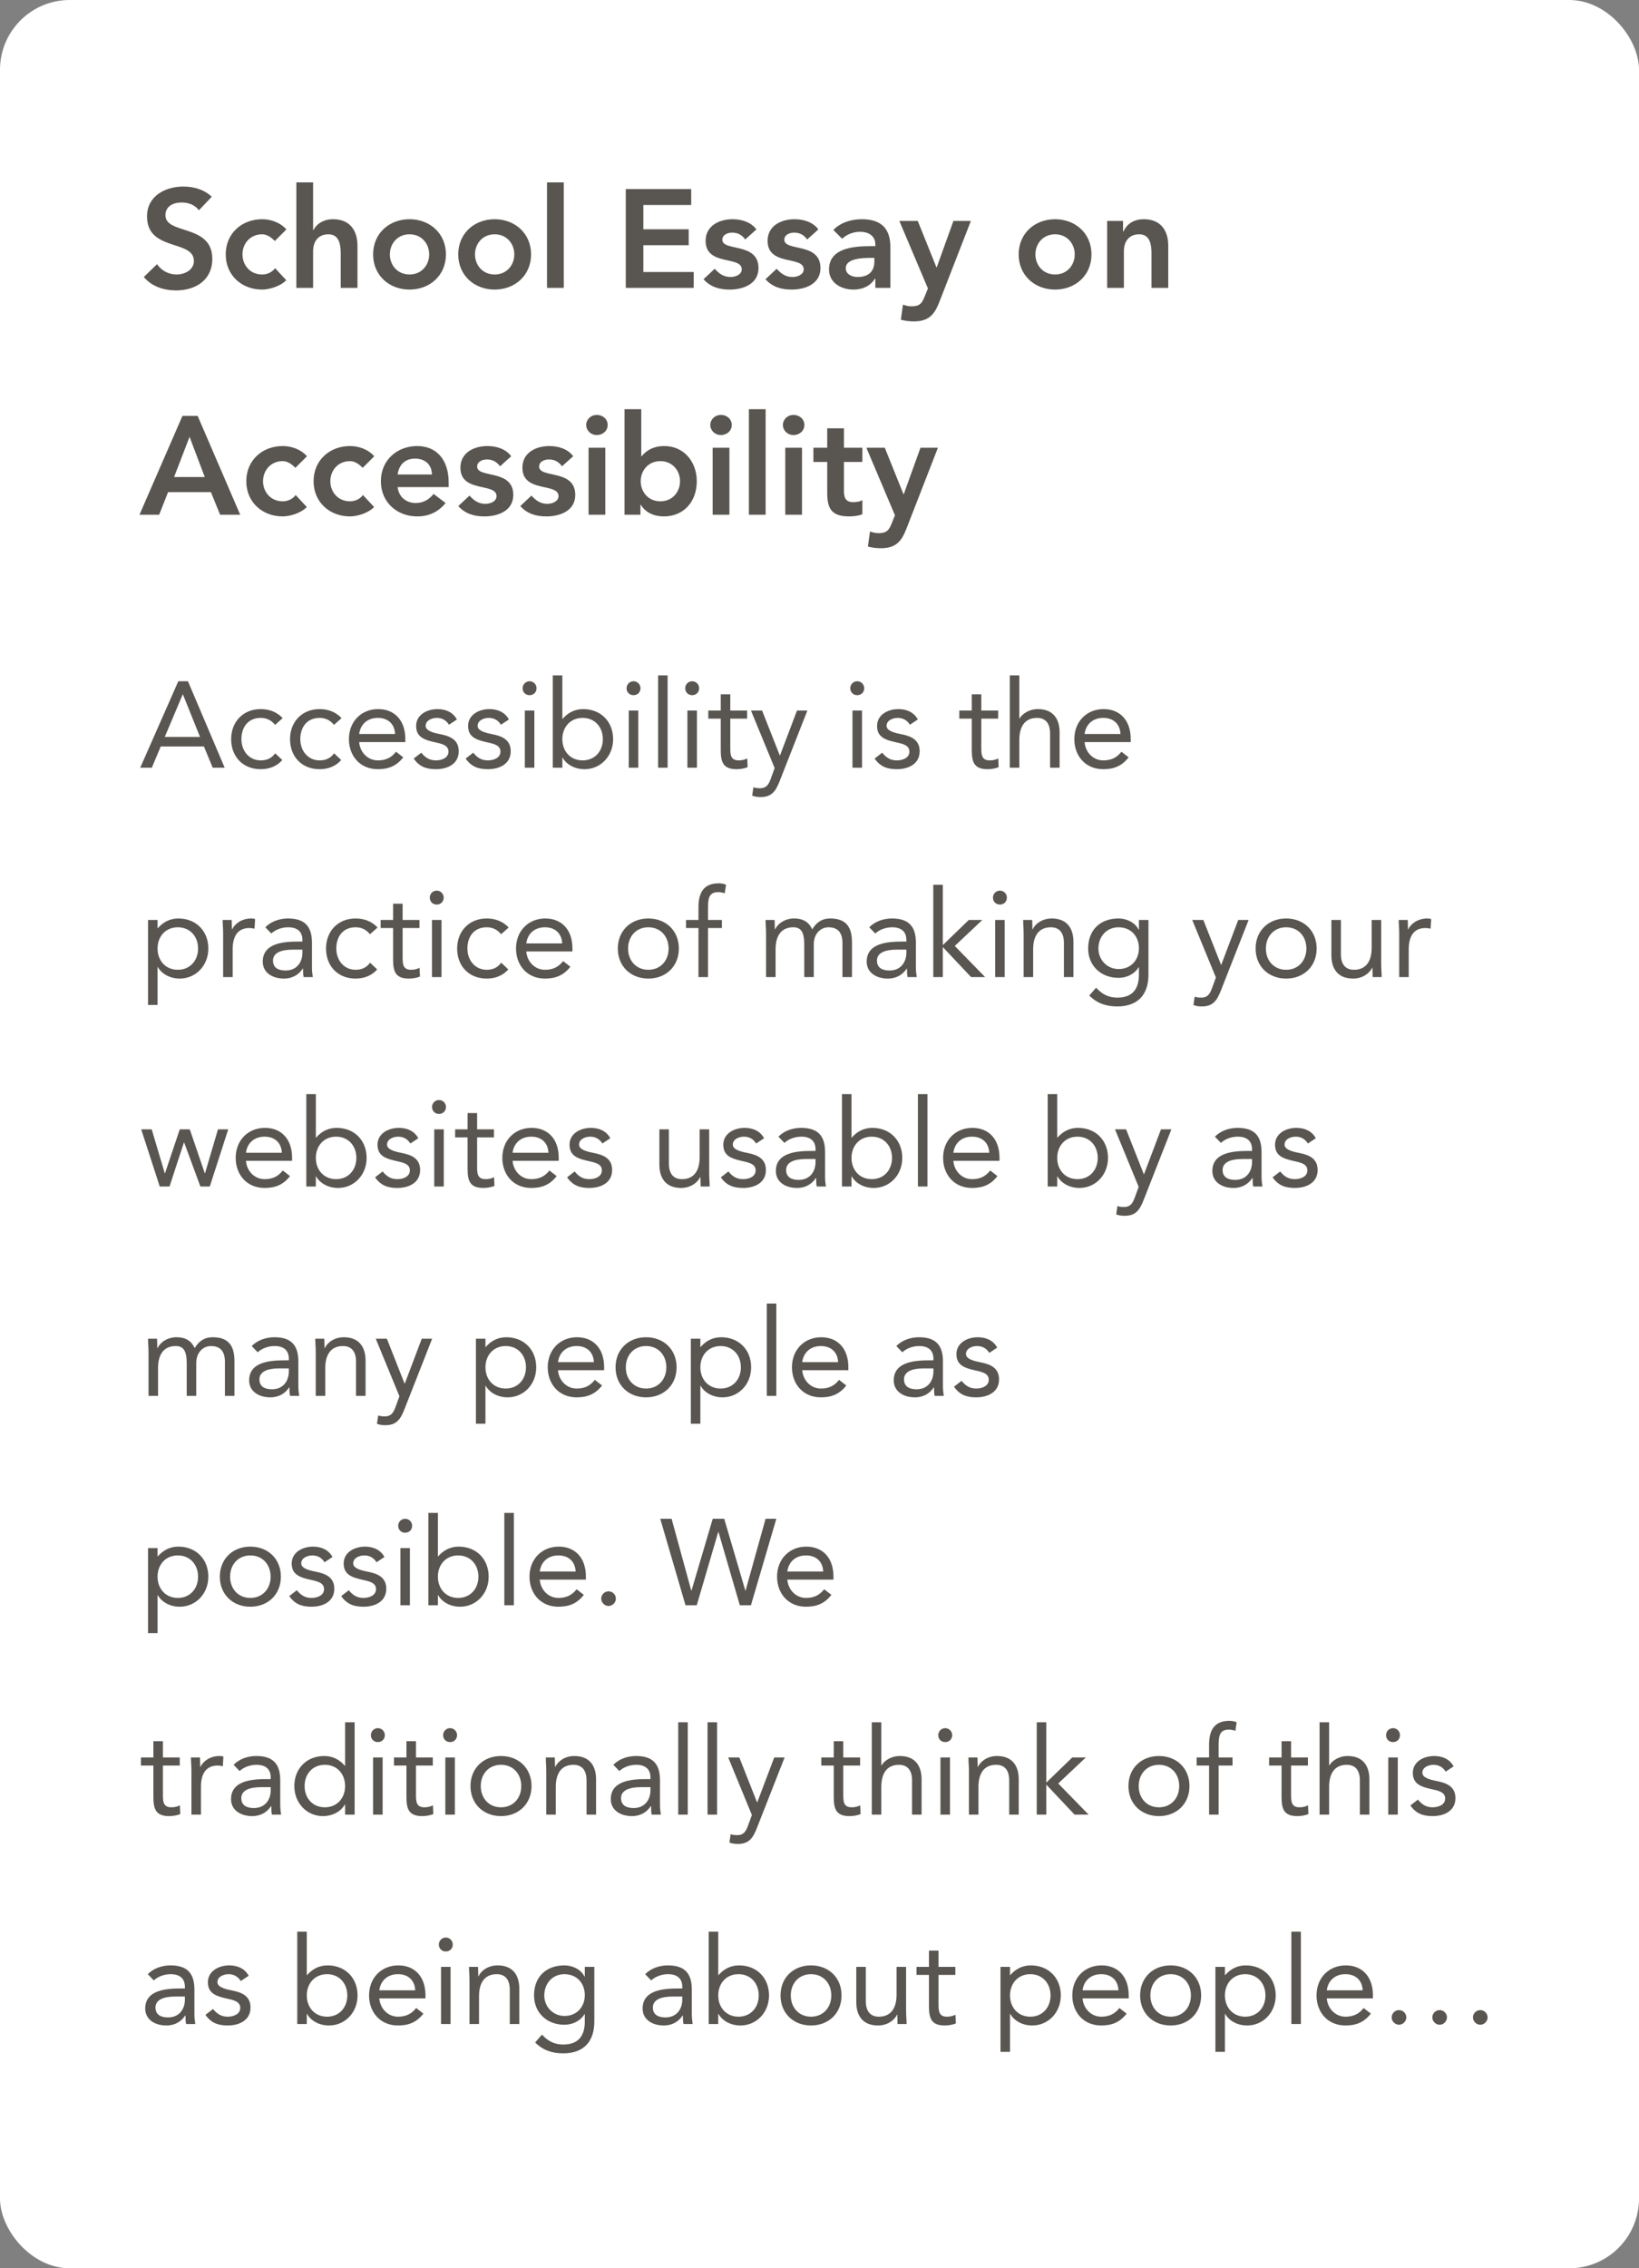 <?xml version="1.0" encoding="UTF-8"?>
<svg xmlns="http://www.w3.org/2000/svg" width="188" height="260" viewBox="0 0 188 260" fill="none">
  <rect x="0" y="0" width="188" height="260" fill="#808080" stroke="none"/>
  <g clip-path="url(#clip0_3516_4734)">
    <rect width="188" height="260" rx="8" fill="white"></rect>
    <path d="M24.288 22.552L22.816 24.104C22.384 23.496 21.616 23.208 20.832 23.208C19.904 23.208 18.976 23.624 18.976 24.664C18.976 26.936 24.352 25.64 24.352 29.672C24.352 32.104 22.432 33.288 20.208 33.288C18.8 33.288 17.424 32.856 16.496 31.752L18.016 30.28C18.512 31.032 19.36 31.464 20.256 31.464C21.184 31.464 22.24 30.952 22.24 29.912C22.24 27.432 16.864 28.856 16.864 24.808C16.864 22.472 18.944 21.384 21.04 21.384C22.224 21.384 23.408 21.72 24.288 22.552ZM32.852 26.296L31.523 27.624C31.076 27.16 30.579 26.856 30.067 26.856C28.66 26.856 27.811 27.96 27.811 29.16C27.811 30.36 28.66 31.464 30.067 31.464C30.66 31.464 31.203 31.208 31.555 30.744L32.836 32.12C32.051 32.904 30.739 33.192 30.067 33.192C27.747 33.192 25.892 31.576 25.892 29.16C25.892 26.744 27.747 25.128 30.067 25.128C31.044 25.128 32.115 25.48 32.852 26.296ZM35.914 20.904V26.392H35.946C36.25 25.752 37.018 25.128 38.202 25.128C40.266 25.128 41.002 26.584 41.002 28.152V33H39.082V29.112C39.082 28.264 39.018 26.856 37.674 26.856C36.41 26.856 35.914 27.784 35.914 28.808V33H33.994V20.904H35.914ZM42.798 29.16C42.798 26.744 44.654 25.128 46.974 25.128C49.294 25.128 51.15 26.744 51.15 29.16C51.15 31.576 49.294 33.192 46.974 33.192C44.654 33.192 42.798 31.576 42.798 29.16ZM44.718 29.16C44.718 30.36 45.566 31.464 46.974 31.464C48.382 31.464 49.23 30.36 49.23 29.16C49.23 27.96 48.382 26.856 46.974 26.856C45.566 26.856 44.718 27.96 44.718 29.16ZM52.563 29.16C52.563 26.744 54.419 25.128 56.739 25.128C59.059 25.128 60.915 26.744 60.915 29.16C60.915 31.576 59.059 33.192 56.739 33.192C54.419 33.192 52.563 31.576 52.563 29.16ZM54.483 29.16C54.483 30.36 55.331 31.464 56.739 31.464C58.147 31.464 58.995 30.36 58.995 29.16C58.995 27.96 58.147 26.856 56.739 26.856C55.331 26.856 54.483 27.96 54.483 29.16ZM62.745 33V20.904H64.665V33H62.745ZM71.78 33V21.672H79.284V23.496H73.796V26.28H78.996V28.104H73.796V31.176H79.572V33H71.78ZM86.761 26.296L85.481 27.448C85.113 26.936 84.633 26.664 83.977 26.664C83.465 26.664 82.857 26.904 82.857 27.48C82.857 28.856 87.001 27.736 87.001 30.728C87.001 32.552 85.257 33.192 83.689 33.192C82.505 33.192 81.481 32.888 80.697 32.008L81.977 30.808C82.473 31.352 82.985 31.752 83.801 31.752C84.361 31.752 85.081 31.48 85.081 30.872C85.081 29.288 80.937 30.536 80.937 27.608C80.937 25.896 82.473 25.128 84.025 25.128C85.049 25.128 86.137 25.448 86.761 26.296ZM93.87 26.296L92.59 27.448C92.222 26.936 91.742 26.664 91.086 26.664C90.574 26.664 89.966 26.904 89.966 27.48C89.966 28.856 94.11 27.736 94.11 30.728C94.11 32.552 92.366 33.192 90.798 33.192C89.614 33.192 88.59 32.888 87.806 32.008L89.086 30.808C89.582 31.352 90.094 31.752 90.91 31.752C91.47 31.752 92.19 31.48 92.19 30.872C92.19 29.288 88.046 30.536 88.046 27.608C88.046 25.896 89.582 25.128 91.134 25.128C92.158 25.128 93.246 25.448 93.87 26.296ZM100.404 33V31.944H100.356C99.812 32.808 98.916 33.192 97.892 33.192C96.468 33.192 95.092 32.408 95.092 30.888C95.092 28.392 98.004 28.216 99.924 28.216H100.404V28.008C100.404 27.064 99.668 26.568 98.644 26.568C97.844 26.568 97.108 26.888 96.596 27.368L95.588 26.36C96.436 25.496 97.636 25.128 98.852 25.128C102.132 25.128 102.132 27.496 102.132 28.584V33H100.404ZM100.292 29.992V29.56H99.892C98.836 29.56 97.012 29.64 97.012 30.744C97.012 31.448 97.732 31.752 98.356 31.752C99.668 31.752 100.292 31.064 100.292 29.992ZM106.437 33.064L103.157 25.32H105.269L107.413 30.648H107.445L109.365 25.32H111.365L107.733 34.648C107.173 36.088 106.501 36.84 104.805 36.84C104.309 36.84 103.813 36.776 103.333 36.648L103.573 34.92C103.877 35.032 104.213 35.112 104.549 35.112C105.493 35.112 105.749 34.776 106.069 33.976L106.437 33.064ZM116.845 29.16C116.845 26.744 118.701 25.128 121.021 25.128C123.341 25.128 125.197 26.744 125.197 29.16C125.197 31.576 123.341 33.192 121.021 33.192C118.701 33.192 116.845 31.576 116.845 29.16ZM118.765 29.16C118.765 30.36 119.613 31.464 121.021 31.464C122.429 31.464 123.277 30.36 123.277 29.16C123.277 27.96 122.429 26.856 121.021 26.856C119.613 26.856 118.765 27.96 118.765 29.16ZM126.994 33V25.32H128.818V26.552H128.85C129.202 25.784 129.922 25.128 131.202 25.128C133.266 25.128 134.002 26.584 134.002 28.152V33H132.082V29.112C132.082 28.264 132.018 26.856 130.674 26.856C129.41 26.856 128.914 27.784 128.914 28.808V33H126.994ZM16 59L20.928 47.672H22.672L27.552 59H25.248L24.192 56.408H19.28L18.256 59H16ZM19.968 54.68H23.488L21.744 50.072L19.968 54.68ZM35.211 52.296L33.883 53.624C33.435 53.16 32.939 52.856 32.427 52.856C31.019 52.856 30.171 53.96 30.171 55.16C30.171 56.36 31.019 57.464 32.427 57.464C33.019 57.464 33.563 57.208 33.915 56.744L35.195 58.12C34.411 58.904 33.099 59.192 32.427 59.192C30.107 59.192 28.251 57.576 28.251 55.16C28.251 52.744 30.107 51.128 32.427 51.128C33.403 51.128 34.475 51.48 35.211 52.296ZM42.93 52.296L41.602 53.624C41.154 53.16 40.658 52.856 40.146 52.856C38.738 52.856 37.89 53.96 37.89 55.16C37.89 56.36 38.738 57.464 40.146 57.464C40.738 57.464 41.282 57.208 41.634 56.744L42.914 58.12C42.13 58.904 40.818 59.192 40.146 59.192C37.826 59.192 35.97 57.576 35.97 55.16C35.97 52.744 37.826 51.128 40.146 51.128C41.122 51.128 42.194 51.48 42.93 52.296ZM51.464 55.832H45.608C45.736 56.968 46.6 57.656 47.672 57.656C48.632 57.656 49.256 57.208 49.736 56.616L51.112 57.656C50.216 58.76 49.08 59.192 47.864 59.192C45.544 59.192 43.688 57.576 43.688 55.16C43.688 52.744 45.544 51.128 47.864 51.128C50.008 51.128 51.464 52.632 51.464 55.304V55.832ZM45.608 54.392H49.544C49.528 53.272 48.792 52.568 47.592 52.568C46.456 52.568 45.752 53.288 45.608 54.392ZM58.636 52.296L57.356 53.448C56.988 52.936 56.508 52.664 55.852 52.664C55.34 52.664 54.732 52.904 54.732 53.48C54.732 54.856 58.876 53.736 58.876 56.728C58.876 58.552 57.132 59.192 55.564 59.192C54.38 59.192 53.356 58.888 52.572 58.008L53.852 56.808C54.348 57.352 54.86 57.752 55.676 57.752C56.236 57.752 56.956 57.48 56.956 56.872C56.956 55.288 52.812 56.536 52.812 53.608C52.812 51.896 54.348 51.128 55.9 51.128C56.924 51.128 58.012 51.448 58.636 52.296ZM65.745 52.296L64.465 53.448C64.097 52.936 63.617 52.664 62.961 52.664C62.449 52.664 61.841 52.904 61.841 53.48C61.841 54.856 65.985 53.736 65.985 56.728C65.985 58.552 64.241 59.192 62.673 59.192C61.489 59.192 60.465 58.888 59.681 58.008L60.961 56.808C61.457 57.352 61.969 57.752 62.785 57.752C63.345 57.752 64.065 57.48 64.065 56.872C64.065 55.288 59.921 56.536 59.921 53.608C59.921 51.896 61.457 51.128 63.009 51.128C64.033 51.128 65.121 51.448 65.745 52.296ZM67.511 59V51.32H69.431V59H67.511ZM67.239 48.712C67.239 48.104 67.751 47.56 68.455 47.56C69.159 47.56 69.703 48.056 69.703 48.712C69.703 49.368 69.159 49.864 68.455 49.864C67.751 49.864 67.239 49.32 67.239 48.712ZM71.635 59V46.904H73.555V52.296H73.603C74.003 51.8 74.771 51.128 76.211 51.128C78.403 51.128 79.923 52.888 79.923 55.16C79.923 57.432 78.499 59.192 76.131 59.192C75.059 59.192 74.051 58.776 73.491 57.848H73.459V59H71.635ZM78.003 55.16C78.003 53.96 77.155 52.856 75.747 52.856C74.339 52.856 73.491 53.96 73.491 55.16C73.491 56.36 74.339 57.464 75.747 57.464C77.155 57.464 78.003 56.36 78.003 55.16ZM81.745 59V51.32H83.665V59H81.745ZM81.473 48.712C81.473 48.104 81.985 47.56 82.689 47.56C83.393 47.56 83.937 48.056 83.937 48.712C83.937 49.368 83.393 49.864 82.689 49.864C81.985 49.864 81.473 49.32 81.473 48.712ZM85.901 59V46.904H87.821V59H85.901ZM90.073 59V51.32H91.993V59H90.073ZM89.801 48.712C89.801 48.104 90.313 47.56 91.017 47.56C91.721 47.56 92.265 48.056 92.265 48.712C92.265 49.368 91.721 49.864 91.017 49.864C90.313 49.864 89.801 49.32 89.801 48.712ZM94.885 52.952H93.301V51.32H94.885V49.096H96.805V51.32H98.917V52.952H96.805V56.312C96.805 57.08 97.029 57.56 97.877 57.56C98.213 57.56 98.677 57.496 98.917 57.32V58.936C98.517 59.128 97.845 59.192 97.397 59.192C95.365 59.192 94.885 58.28 94.885 56.472V52.952ZM102.656 59.064L99.376 51.32H101.488L103.632 56.648H103.664L105.584 51.32H107.584L103.952 60.648C103.392 62.088 102.72 62.84 101.024 62.84C100.528 62.84 100.032 62.776 99.552 62.648L99.792 60.92C100.096 61.032 100.432 61.112 100.768 61.112C101.712 61.112 101.968 60.776 102.288 59.976L102.656 59.064Z" fill="#595550"></path>
    <path d="M16.084 88L20.452 78.088H21.558L25.772 88H24.4L23.392 85.564H18.436L17.414 88H16.084ZM22.944 84.472L20.984 79.6H20.956L18.898 84.472H22.944ZM32.423 82.316L31.555 83.086C31.093 82.526 30.561 82.288 29.903 82.288C28.433 82.288 27.691 83.38 27.691 84.724C27.691 86.068 28.573 87.16 29.903 87.16C30.617 87.16 31.163 86.908 31.569 86.348L32.381 87.118C31.751 87.846 30.855 88.168 29.903 88.168C27.873 88.168 26.515 86.74 26.515 84.724C26.515 82.736 27.887 81.28 29.903 81.28C30.869 81.28 31.765 81.602 32.423 82.316ZM39.177 82.316L38.309 83.086C37.847 82.526 37.315 82.288 36.657 82.288C35.187 82.288 34.445 83.38 34.445 84.724C34.445 86.068 35.327 87.16 36.657 87.16C37.371 87.16 37.917 86.908 38.323 86.348L39.135 87.118C38.505 87.846 37.609 88.168 36.657 88.168C34.627 88.168 33.269 86.74 33.269 84.724C33.269 82.736 34.641 81.28 36.657 81.28C37.623 81.28 38.519 81.602 39.177 82.316ZM45.427 86.166L46.253 86.81C45.483 87.804 44.559 88.168 43.341 88.168C41.283 88.168 40.023 86.628 40.023 84.724C40.023 82.694 41.451 81.28 43.383 81.28C45.231 81.28 46.491 82.54 46.491 84.71V85.06H41.199C41.283 86.194 42.151 87.16 43.341 87.16C44.279 87.16 44.909 86.824 45.427 86.166ZM41.199 84.136H45.315C45.273 83.03 44.545 82.288 43.341 82.288C42.137 82.288 41.339 83.03 41.199 84.136ZM47.453 86.95L48.321 86.278C48.755 86.81 49.23 87.16 50.001 87.16C50.687 87.16 51.443 86.866 51.443 86.152C51.443 85.452 50.742 85.27 50.042 85.116C48.797 84.836 47.733 84.57 47.733 83.212C47.733 81.938 48.965 81.28 50.182 81.28C51.106 81.28 51.961 81.63 52.408 82.47L51.498 83.072C51.218 82.61 50.757 82.288 50.112 82.288C49.511 82.288 48.825 82.582 48.825 83.198C48.825 83.744 49.608 83.982 50.477 84.15C51.639 84.374 52.618 84.794 52.618 86.11C52.618 87.594 51.303 88.168 50.001 88.168C48.895 88.168 48.096 87.874 47.453 86.95ZM53.413 86.95L54.282 86.278C54.715 86.81 55.191 87.16 55.962 87.16C56.648 87.16 57.404 86.866 57.404 86.152C57.404 85.452 56.703 85.27 56.004 85.116C54.758 84.836 53.694 84.57 53.694 83.212C53.694 81.938 54.925 81.28 56.144 81.28C57.068 81.28 57.922 81.63 58.37 82.47L57.459 83.072C57.179 82.61 56.718 82.288 56.074 82.288C55.471 82.288 54.785 82.582 54.785 83.198C54.785 83.744 55.569 83.982 56.438 84.15C57.599 84.374 58.58 84.794 58.58 86.11C58.58 87.594 57.264 88.168 55.962 88.168C54.855 88.168 54.057 87.874 53.413 86.95ZM60.2 88V81.448H61.292V88H60.2ZM59.948 78.886C59.948 78.452 60.298 78.088 60.746 78.088C61.194 78.088 61.544 78.452 61.544 78.886C61.544 79.348 61.208 79.684 60.746 79.684C60.284 79.684 59.948 79.348 59.948 78.886ZM63.41 88V77.416H64.502V82.4H64.53C65.132 81.7 65.93 81.28 66.882 81.28C68.94 81.28 70.326 82.736 70.326 84.724C70.326 86.684 68.884 88.168 67.05 88.168C65.874 88.168 64.936 87.58 64.53 86.838H64.502V88H63.41ZM64.502 84.724C64.502 86.096 65.412 87.16 66.826 87.16C68.24 87.16 69.15 86.096 69.15 84.724C69.15 83.352 68.24 82.288 66.826 82.288C65.412 82.288 64.502 83.352 64.502 84.724ZM72.122 88V81.448H73.214V88H72.122ZM71.87 78.886C71.87 78.452 72.22 78.088 72.668 78.088C73.116 78.088 73.466 78.452 73.466 78.886C73.466 79.348 73.13 79.684 72.668 79.684C72.206 79.684 71.87 79.348 71.87 78.886ZM75.486 88V77.416H76.578V88H75.486ZM78.849 88V81.448H79.941V88H78.849ZM78.597 78.886C78.597 78.452 78.947 78.088 79.395 78.088C79.843 78.088 80.193 78.452 80.193 78.886C80.193 79.348 79.857 79.684 79.395 79.684C78.933 79.684 78.597 79.348 78.597 78.886ZM85.698 81.448V82.372H83.766V85.648C83.766 86.488 83.78 87.16 84.746 87.16C85.068 87.16 85.418 87.09 85.712 86.936L85.754 87.93C85.376 88.098 84.886 88.168 84.48 88.168C82.926 88.168 82.674 87.328 82.674 85.97V82.372H81.246V81.448H82.674V79.586H83.766V81.448H85.698ZM92.608 81.448L89.444 89.498C89.01 90.604 88.576 91.36 87.26 91.36C86.952 91.36 86.574 91.332 86.28 91.192L86.42 90.24C86.644 90.324 86.882 90.352 87.19 90.352C87.904 90.352 88.17 89.918 88.408 89.274L88.856 88.042L86.14 81.448H87.414L89.444 86.586H89.472L91.418 81.448H92.608ZM97.784 88V81.448H98.876V88H97.784ZM97.532 78.886C97.532 78.452 97.882 78.088 98.33 78.088C98.778 78.088 99.128 78.452 99.128 78.886C99.128 79.348 98.792 79.684 98.33 79.684C97.868 79.684 97.532 79.348 97.532 78.886ZM100.322 86.95L101.19 86.278C101.624 86.81 102.1 87.16 102.87 87.16C103.556 87.16 104.312 86.866 104.312 86.152C104.312 85.452 103.612 85.27 102.912 85.116C101.666 84.836 100.602 84.57 100.602 83.212C100.602 81.938 101.834 81.28 103.052 81.28C103.976 81.28 104.83 81.63 105.278 82.47L104.368 83.072C104.088 82.61 103.626 82.288 102.982 82.288C102.38 82.288 101.694 82.582 101.694 83.198C101.694 83.744 102.478 83.982 103.346 84.15C104.508 84.374 105.488 84.794 105.488 86.11C105.488 87.594 104.172 88.168 102.87 88.168C101.764 88.168 100.966 87.874 100.322 86.95ZM114.491 81.448V82.372H112.559V85.648C112.559 86.488 112.573 87.16 113.539 87.16C113.861 87.16 114.211 87.09 114.505 86.936L114.547 87.93C114.169 88.098 113.679 88.168 113.273 88.168C111.719 88.168 111.467 87.328 111.467 85.97V82.372H110.039V81.448H111.467V79.586H112.559V81.448H114.491ZM115.829 88V77.416H116.921V82.358H116.949C117.243 81.84 118.027 81.28 119.049 81.28C120.771 81.28 121.541 82.372 121.541 83.954V88H120.449V84.066C120.449 82.974 119.973 82.288 118.951 82.288C117.537 82.288 116.921 83.31 116.921 84.808V88H115.829ZM128.634 86.166L129.46 86.81C128.69 87.804 127.766 88.168 126.548 88.168C124.49 88.168 123.23 86.628 123.23 84.724C123.23 82.694 124.658 81.28 126.59 81.28C128.438 81.28 129.698 82.54 129.698 84.71V85.06H124.406C124.49 86.194 125.358 87.16 126.548 87.16C127.486 87.16 128.116 86.824 128.634 86.166ZM124.406 84.136H128.522C128.48 83.03 127.752 82.288 126.548 82.288C125.344 82.288 124.546 83.03 124.406 84.136ZM16.98 115.192V105.448H18.072V106.4H18.1C18.702 105.7 19.5 105.28 20.452 105.28C22.51 105.28 23.896 106.736 23.896 108.724C23.896 110.684 22.454 112.168 20.62 112.168C19.444 112.168 18.506 111.58 18.1 110.838H18.072V115.192H16.98ZM18.072 108.724C18.072 110.096 18.982 111.16 20.396 111.16C21.81 111.16 22.72 110.096 22.72 108.724C22.72 107.352 21.81 106.288 20.396 106.288C18.982 106.288 18.072 107.352 18.072 108.724ZM25.595 112V107.002C25.595 106.4 25.539 105.882 25.539 105.448H26.575C26.575 105.798 26.603 106.162 26.603 106.526H26.631C26.925 105.882 27.737 105.28 28.815 105.28C28.955 105.28 29.109 105.294 29.263 105.35L29.193 106.456C29.011 106.4 28.801 106.372 28.605 106.372C27.275 106.372 26.687 107.31 26.687 108.808V112H25.595ZM31.119 107.002L30.433 106.288C31.105 105.602 32.084 105.28 33.036 105.28C34.968 105.28 35.781 106.204 35.781 108.052V110.866C35.781 111.244 35.822 111.664 35.879 112H34.828C34.758 111.706 34.758 111.3 34.758 111.02H34.73C34.297 111.692 33.569 112.168 32.575 112.168C31.244 112.168 30.139 111.496 30.139 110.222C30.139 108.052 32.658 107.926 34.269 107.926H34.688V107.73C34.688 106.778 34.087 106.288 33.065 106.288C32.364 106.288 31.637 106.526 31.119 107.002ZM34.688 108.85H33.596C32.211 108.85 31.314 109.228 31.314 110.11C31.314 110.936 31.93 111.244 32.757 111.244C34.017 111.244 34.66 110.334 34.688 109.27V108.85ZM43.306 106.316L42.438 107.086C41.976 106.526 41.444 106.288 40.786 106.288C39.316 106.288 38.574 107.38 38.574 108.724C38.574 110.068 39.456 111.16 40.786 111.16C41.5 111.16 42.046 110.908 42.452 110.348L43.264 111.118C42.634 111.846 41.738 112.168 40.786 112.168C38.756 112.168 37.398 110.74 37.398 108.724C37.398 106.736 38.77 105.28 40.786 105.28C41.752 105.28 42.648 105.602 43.306 106.316ZM48.114 105.448V106.372H46.182V109.648C46.182 110.488 46.196 111.16 47.162 111.16C47.484 111.16 47.834 111.09 48.128 110.936L48.17 111.93C47.792 112.098 47.302 112.168 46.896 112.168C45.342 112.168 45.09 111.328 45.09 109.97V106.372H43.662V105.448H45.09V103.586H46.182V105.448H48.114ZM49.55 112V105.448H50.642V112H49.55ZM49.298 102.886C49.298 102.452 49.648 102.088 50.096 102.088C50.544 102.088 50.894 102.452 50.894 102.886C50.894 103.348 50.558 103.684 50.096 103.684C49.634 103.684 49.298 103.348 49.298 102.886ZM58.345 106.316L57.477 107.086C57.015 106.526 56.483 106.288 55.825 106.288C54.355 106.288 53.613 107.38 53.613 108.724C53.613 110.068 54.495 111.16 55.825 111.16C56.539 111.16 57.085 110.908 57.491 110.348L58.303 111.118C57.673 111.846 56.777 112.168 55.825 112.168C53.795 112.168 52.437 110.74 52.437 108.724C52.437 106.736 53.809 105.28 55.825 105.28C56.791 105.28 57.687 105.602 58.345 106.316ZM64.595 110.166L65.421 110.81C64.651 111.804 63.727 112.168 62.509 112.168C60.451 112.168 59.191 110.628 59.191 108.724C59.191 106.694 60.619 105.28 62.551 105.28C64.399 105.28 65.659 106.54 65.659 108.71V109.06H60.367C60.451 110.194 61.319 111.16 62.509 111.16C63.447 111.16 64.077 110.824 64.595 110.166ZM60.367 108.136H64.483C64.441 107.03 63.713 106.288 62.509 106.288C61.305 106.288 60.507 107.03 60.367 108.136ZM70.867 108.724C70.867 106.68 72.351 105.28 74.367 105.28C76.383 105.28 77.867 106.68 77.867 108.724C77.867 110.768 76.383 112.168 74.367 112.168C72.351 112.168 70.867 110.768 70.867 108.724ZM72.043 108.724C72.043 110.096 72.953 111.16 74.367 111.16C75.781 111.16 76.691 110.096 76.691 108.724C76.691 107.352 75.781 106.288 74.367 106.288C72.953 106.288 72.043 107.352 72.043 108.724ZM80.118 112V106.372H78.689V105.448H80.118V103.978C80.118 102.382 80.677 101.248 82.442 101.248C82.722 101.248 83.072 101.304 83.281 101.416L83.127 102.396C82.889 102.312 82.638 102.256 82.385 102.256C81.251 102.256 81.21 103.082 81.21 104.216V105.448H82.805V106.372H81.21V112H80.118ZM87.87 112V107.002C87.87 106.4 87.814 105.882 87.814 105.448H88.85C88.85 105.798 88.878 106.162 88.878 106.526H88.906C89.2 105.882 90.012 105.28 91.09 105.28C92.504 105.28 92.952 106.078 93.162 106.526C93.638 105.756 94.24 105.28 95.234 105.28C97.11 105.28 97.726 106.33 97.726 108.024V112H96.634V108.08C96.634 107.17 96.312 106.288 95.038 106.288C94.114 106.288 93.344 107.044 93.344 108.22V112H92.252V108.29C92.252 106.848 91.888 106.288 90.992 106.288C89.578 106.288 88.962 107.31 88.962 108.808V112H87.87ZM100.394 107.002L99.708 106.288C100.38 105.602 101.36 105.28 102.312 105.28C104.244 105.28 105.056 106.204 105.056 108.052V110.866C105.056 111.244 105.098 111.664 105.154 112H104.104C104.034 111.706 104.034 111.3 104.034 111.02H104.006C103.572 111.692 102.844 112.168 101.85 112.168C100.52 112.168 99.414 111.496 99.414 110.222C99.414 108.052 101.934 107.926 103.544 107.926H103.964V107.73C103.964 106.778 103.362 106.288 102.34 106.288C101.64 106.288 100.912 106.526 100.394 107.002ZM103.964 108.85H102.872C101.486 108.85 100.59 109.228 100.59 110.11C100.59 110.936 101.206 111.244 102.032 111.244C103.292 111.244 103.936 110.334 103.964 109.27V108.85ZM107.052 112V101.416H108.144V108.332L111.126 105.448H112.68L109.516 108.43L113.002 112H111.392L108.144 108.556V112H107.052ZM114.15 112V105.448H115.242V112H114.15ZM113.898 102.886C113.898 102.452 114.248 102.088 114.696 102.088C115.144 102.088 115.494 102.452 115.494 102.886C115.494 103.348 115.158 103.684 114.696 103.684C114.234 103.684 113.898 103.348 113.898 102.886ZM117.415 112V107.002C117.415 106.4 117.359 105.882 117.359 105.448H118.395C118.395 105.798 118.423 106.162 118.423 106.526H118.451C118.745 105.882 119.557 105.28 120.635 105.28C122.357 105.28 123.127 106.372 123.127 107.954V112H122.035V108.066C122.035 106.974 121.559 106.288 120.537 106.288C119.123 106.288 118.507 107.31 118.507 108.808V112H117.415ZM131.732 105.448V111.706C131.732 114.072 130.458 115.36 128.162 115.36C126.888 115.36 125.866 115.024 124.942 114.114L125.726 113.218C126.412 113.96 127.154 114.352 128.162 114.352C130.122 114.352 130.64 113.092 130.64 111.706V110.866H130.612C130.094 111.706 129.17 112.084 128.302 112.084C126.244 112.084 124.816 110.656 124.816 108.724C124.816 106.582 126.216 105.28 128.302 105.28C129.184 105.28 130.178 105.7 130.612 106.568H130.64V105.448H131.732ZM125.992 108.724C125.992 110.054 127.028 111.076 128.302 111.076C129.8 111.076 130.64 109.956 130.64 108.696C130.64 107.282 129.688 106.288 128.302 106.288C126.93 106.288 125.992 107.352 125.992 108.724ZM143.221 105.448L140.057 113.498C139.623 114.604 139.189 115.36 137.873 115.36C137.565 115.36 137.187 115.332 136.893 115.192L137.033 114.24C137.257 114.324 137.495 114.352 137.803 114.352C138.517 114.352 138.783 113.918 139.021 113.274L139.469 112.042L136.753 105.448H138.027L140.057 110.586H140.085L142.031 105.448H143.221ZM144.025 108.724C144.025 106.68 145.509 105.28 147.525 105.28C149.541 105.28 151.025 106.68 151.025 108.724C151.025 110.768 149.541 112.168 147.525 112.168C145.509 112.168 144.025 110.768 144.025 108.724ZM145.201 108.724C145.201 110.096 146.111 111.16 147.525 111.16C148.939 111.16 149.849 110.096 149.849 108.724C149.849 107.352 148.939 106.288 147.525 106.288C146.111 106.288 145.201 107.352 145.201 108.724ZM158.428 105.448V110.446C158.428 111.048 158.484 111.566 158.484 112H157.448C157.448 111.65 157.42 111.286 157.42 110.922H157.392C157.098 111.566 156.286 112.168 155.208 112.168C153.486 112.168 152.716 111.076 152.716 109.494V105.448H153.808V109.382C153.808 110.474 154.284 111.16 155.306 111.16C156.72 111.16 157.336 110.138 157.336 108.64V105.448H158.428ZM160.495 112V107.002C160.495 106.4 160.439 105.882 160.439 105.448H161.475C161.475 105.798 161.503 106.162 161.503 106.526H161.531C161.825 105.882 162.637 105.28 163.715 105.28C163.855 105.28 164.009 105.294 164.163 105.35L164.093 106.456C163.911 106.4 163.701 106.372 163.505 106.372C162.175 106.372 161.587 107.31 161.587 108.808V112H160.495ZM26.178 129.448L24.064 136H22.986L21.124 130.96H21.096L19.444 136H18.324L16.196 129.448H17.4L18.898 134.488H18.926L20.62 129.448H21.768L23.49 134.488H23.518L25.002 129.448H26.178ZM32.439 134.166L33.265 134.81C32.495 135.804 31.571 136.168 30.353 136.168C28.295 136.168 27.035 134.628 27.035 132.724C27.035 130.694 28.463 129.28 30.395 129.28C32.243 129.28 33.503 130.54 33.503 132.71V133.06H28.211C28.295 134.194 29.163 135.16 30.353 135.16C31.291 135.16 31.921 134.824 32.439 134.166ZM28.211 132.136H32.327C32.285 131.03 31.557 130.288 30.353 130.288C29.149 130.288 28.351 131.03 28.211 132.136ZM35.136 136V125.416H36.228V130.4H36.256C36.858 129.7 37.656 129.28 38.608 129.28C40.666 129.28 42.052 130.736 42.052 132.724C42.052 134.684 40.61 136.168 38.776 136.168C37.6 136.168 36.662 135.58 36.256 134.838H36.228V136H35.136ZM36.228 132.724C36.228 134.096 37.138 135.16 38.552 135.16C39.966 135.16 40.876 134.096 40.876 132.724C40.876 131.352 39.966 130.288 38.552 130.288C37.138 130.288 36.228 131.352 36.228 132.724ZM43.023 134.95L43.891 134.278C44.325 134.81 44.801 135.16 45.571 135.16C46.257 135.16 47.013 134.866 47.013 134.152C47.013 133.452 46.313 133.27 45.613 133.116C44.367 132.836 43.303 132.57 43.303 131.212C43.303 129.938 44.535 129.28 45.753 129.28C46.677 129.28 47.531 129.63 47.979 130.47L47.069 131.072C46.789 130.61 46.327 130.288 45.683 130.288C45.081 130.288 44.395 130.582 44.395 131.198C44.395 131.744 45.179 131.982 46.047 132.15C47.209 132.374 48.189 132.794 48.189 134.11C48.189 135.594 46.873 136.168 45.571 136.168C44.465 136.168 43.667 135.874 43.023 134.95ZM49.81 136V129.448H50.902V136H49.81ZM49.558 126.886C49.558 126.452 49.908 126.088 50.356 126.088C50.804 126.088 51.154 126.452 51.154 126.886C51.154 127.348 50.818 127.684 50.356 127.684C49.894 127.684 49.558 127.348 49.558 126.886ZM56.659 129.448V130.372H54.727V133.648C54.727 134.488 54.741 135.16 55.707 135.16C56.029 135.16 56.379 135.09 56.673 134.936L56.715 135.93C56.337 136.098 55.847 136.168 55.441 136.168C53.887 136.168 53.635 135.328 53.635 133.97V130.372H52.207V129.448H53.635V127.586H54.727V129.448H56.659ZM63.023 134.166L63.849 134.81C63.079 135.804 62.155 136.168 60.937 136.168C58.879 136.168 57.619 134.628 57.619 132.724C57.619 130.694 59.047 129.28 60.979 129.28C62.827 129.28 64.087 130.54 64.087 132.71V133.06H58.795C58.879 134.194 59.747 135.16 60.937 135.16C61.875 135.16 62.505 134.824 63.023 134.166ZM58.795 132.136H62.911C62.869 131.03 62.141 130.288 60.937 130.288C59.733 130.288 58.935 131.03 58.795 132.136ZM65.048 134.95L65.916 134.278C66.35 134.81 66.826 135.16 67.596 135.16C68.282 135.16 69.038 134.866 69.038 134.152C69.038 133.452 68.338 133.27 67.638 133.116C66.392 132.836 65.328 132.57 65.328 131.212C65.328 129.938 66.56 129.28 67.778 129.28C68.702 129.28 69.556 129.63 70.004 130.47L69.094 131.072C68.814 130.61 68.352 130.288 67.708 130.288C67.106 130.288 66.42 130.582 66.42 131.198C66.42 131.744 67.204 131.982 68.072 132.15C69.234 132.374 70.214 132.794 70.214 134.11C70.214 135.594 68.898 136.168 67.596 136.168C66.49 136.168 65.692 135.874 65.048 134.95ZM81.346 129.448V134.446C81.346 135.048 81.402 135.566 81.402 136H80.366C80.366 135.65 80.338 135.286 80.338 134.922H80.31C80.016 135.566 79.204 136.168 78.126 136.168C76.404 136.168 75.634 135.076 75.634 133.494V129.448H76.726V133.382C76.726 134.474 77.202 135.16 78.224 135.16C79.638 135.16 80.254 134.138 80.254 132.64V129.448H81.346ZM82.685 134.95L83.553 134.278C83.987 134.81 84.463 135.16 85.233 135.16C85.919 135.16 86.675 134.866 86.675 134.152C86.675 133.452 85.975 133.27 85.275 133.116C84.029 132.836 82.965 132.57 82.965 131.212C82.965 129.938 84.197 129.28 85.415 129.28C86.339 129.28 87.193 129.63 87.641 130.47L86.731 131.072C86.451 130.61 85.989 130.288 85.345 130.288C84.743 130.288 84.057 130.582 84.057 131.198C84.057 131.744 84.841 131.982 85.709 132.15C86.871 132.374 87.851 132.794 87.851 134.11C87.851 135.594 86.535 136.168 85.233 136.168C84.127 136.168 83.329 135.874 82.685 134.95ZM89.976 131.002L89.29 130.288C89.962 129.602 90.942 129.28 91.894 129.28C93.826 129.28 94.638 130.204 94.638 132.052V134.866C94.638 135.244 94.68 135.664 94.736 136H93.686C93.616 135.706 93.616 135.3 93.616 135.02H93.588C93.154 135.692 92.426 136.168 91.432 136.168C90.102 136.168 88.996 135.496 88.996 134.222C88.996 132.052 91.516 131.926 93.126 131.926H93.546V131.73C93.546 130.778 92.944 130.288 91.922 130.288C91.222 130.288 90.494 130.526 89.976 131.002ZM93.546 132.85H92.454C91.068 132.85 90.172 133.228 90.172 134.11C90.172 134.936 90.788 135.244 91.614 135.244C92.874 135.244 93.518 134.334 93.546 133.27V132.85ZM96.578 136V125.416H97.67V130.4H97.698C98.3 129.7 99.098 129.28 100.05 129.28C102.108 129.28 103.494 130.736 103.494 132.724C103.494 134.684 102.052 136.168 100.218 136.168C99.042 136.168 98.104 135.58 97.698 134.838H97.67V136H96.578ZM97.67 132.724C97.67 134.096 98.58 135.16 99.994 135.16C101.408 135.16 102.318 134.096 102.318 132.724C102.318 131.352 101.408 130.288 99.994 130.288C98.58 130.288 97.67 131.352 97.67 132.724ZM105.29 136V125.416H106.382V136H105.29ZM113.582 134.166L114.408 134.81C113.638 135.804 112.714 136.168 111.496 136.168C109.438 136.168 108.178 134.628 108.178 132.724C108.178 130.694 109.606 129.28 111.538 129.28C113.386 129.28 114.646 130.54 114.646 132.71V133.06H109.354C109.438 134.194 110.306 135.16 111.496 135.16C112.434 135.16 113.064 134.824 113.582 134.166ZM109.354 132.136H113.47C113.428 131.03 112.7 130.288 111.496 130.288C110.292 130.288 109.494 131.03 109.354 132.136ZM120.175 136V125.416H121.267V130.4H121.295C121.897 129.7 122.695 129.28 123.647 129.28C125.705 129.28 127.091 130.736 127.091 132.724C127.091 134.684 125.649 136.168 123.815 136.168C122.639 136.168 121.701 135.58 121.295 134.838H121.267V136H120.175ZM121.267 132.724C121.267 134.096 122.177 135.16 123.591 135.16C125.005 135.16 125.915 134.096 125.915 132.724C125.915 131.352 125.005 130.288 123.591 130.288C122.177 130.288 121.267 131.352 121.267 132.724ZM134.362 129.448L131.198 137.498C130.764 138.604 130.33 139.36 129.014 139.36C128.706 139.36 128.328 139.332 128.034 139.192L128.174 138.24C128.398 138.324 128.636 138.352 128.944 138.352C129.658 138.352 129.924 137.918 130.162 137.274L130.61 136.042L127.894 129.448H129.168L131.198 134.586H131.226L133.172 129.448H134.362ZM140.042 131.002L139.356 130.288C140.028 129.602 141.008 129.28 141.96 129.28C143.892 129.28 144.704 130.204 144.704 132.052V134.866C144.704 135.244 144.746 135.664 144.802 136H143.752C143.682 135.706 143.682 135.3 143.682 135.02H143.654C143.22 135.692 142.492 136.168 141.498 136.168C140.168 136.168 139.062 135.496 139.062 134.222C139.062 132.052 141.582 131.926 143.192 131.926H143.612V131.73C143.612 130.778 143.01 130.288 141.988 130.288C141.288 130.288 140.56 130.526 140.042 131.002ZM143.612 132.85H142.52C141.134 132.85 140.238 133.228 140.238 134.11C140.238 134.936 140.854 135.244 141.68 135.244C142.94 135.244 143.584 134.334 143.612 133.27V132.85ZM145.972 134.95L146.84 134.278C147.274 134.81 147.75 135.16 148.52 135.16C149.206 135.16 149.962 134.866 149.962 134.152C149.962 133.452 149.262 133.27 148.562 133.116C147.316 132.836 146.252 132.57 146.252 131.212C146.252 129.938 147.484 129.28 148.702 129.28C149.626 129.28 150.48 129.63 150.928 130.47L150.018 131.072C149.738 130.61 149.276 130.288 148.632 130.288C148.03 130.288 147.344 130.582 147.344 131.198C147.344 131.744 148.128 131.982 148.996 132.15C150.158 132.374 151.138 132.794 151.138 134.11C151.138 135.594 149.822 136.168 148.52 136.168C147.414 136.168 146.616 135.874 145.972 134.95ZM17.036 160V155.002C17.036 154.4 16.98 153.882 16.98 153.448H18.016C18.016 153.798 18.044 154.162 18.044 154.526H18.072C18.366 153.882 19.178 153.28 20.256 153.28C21.67 153.28 22.118 154.078 22.328 154.526C22.804 153.756 23.406 153.28 24.4 153.28C26.276 153.28 26.892 154.33 26.892 156.024V160H25.8V156.08C25.8 155.17 25.478 154.288 24.204 154.288C23.28 154.288 22.51 155.044 22.51 156.22V160H21.418V156.29C21.418 154.848 21.054 154.288 20.158 154.288C18.744 154.288 18.128 155.31 18.128 156.808V160H17.036ZM29.56 155.002L28.874 154.288C29.546 153.602 30.526 153.28 31.478 153.28C33.41 153.28 34.222 154.204 34.222 156.052V158.866C34.222 159.244 34.264 159.664 34.32 160H33.27C33.2 159.706 33.2 159.3 33.2 159.02H33.172C32.738 159.692 32.01 160.168 31.016 160.168C29.686 160.168 28.58 159.496 28.58 158.222C28.58 156.052 31.1 155.926 32.71 155.926H33.13V155.73C33.13 154.778 32.528 154.288 31.506 154.288C30.806 154.288 30.078 154.526 29.56 155.002ZM33.13 156.85H32.038C30.652 156.85 29.756 157.228 29.756 158.11C29.756 158.936 30.372 159.244 31.198 159.244C32.458 159.244 33.102 158.334 33.13 157.27V156.85ZM36.218 160V155.002C36.218 154.4 36.162 153.882 36.162 153.448H37.198C37.198 153.798 37.226 154.162 37.226 154.526H37.254C37.548 153.882 38.36 153.28 39.438 153.28C41.16 153.28 41.93 154.372 41.93 155.954V160H40.838V156.066C40.838 154.974 40.362 154.288 39.34 154.288C37.926 154.288 37.31 155.31 37.31 156.808V160H36.218ZM49.569 153.448L46.405 161.498C45.971 162.604 45.537 163.36 44.221 163.36C43.913 163.36 43.535 163.332 43.241 163.192L43.381 162.24C43.605 162.324 43.843 162.352 44.151 162.352C44.865 162.352 45.131 161.918 45.369 161.274L45.817 160.042L43.101 153.448H44.375L46.405 158.586H46.433L48.379 153.448H49.569ZM54.591 163.192V153.448H55.683V154.4H55.711C56.313 153.7 57.111 153.28 58.063 153.28C60.121 153.28 61.507 154.736 61.507 156.724C61.507 158.684 60.065 160.168 58.231 160.168C57.055 160.168 56.117 159.58 55.711 158.838H55.683V163.192H54.591ZM55.683 156.724C55.683 158.096 56.593 159.16 58.007 159.16C59.421 159.16 60.331 158.096 60.331 156.724C60.331 155.352 59.421 154.288 58.007 154.288C56.593 154.288 55.683 155.352 55.683 156.724ZM68.232 158.166L69.058 158.81C68.288 159.804 67.364 160.168 66.146 160.168C64.088 160.168 62.828 158.628 62.828 156.724C62.828 154.694 64.256 153.28 66.188 153.28C68.036 153.28 69.296 154.54 69.296 156.71V157.06H64.004C64.088 158.194 64.956 159.16 66.146 159.16C67.084 159.16 67.714 158.824 68.232 158.166ZM64.004 156.136H68.12C68.078 155.03 67.35 154.288 66.146 154.288C64.942 154.288 64.144 155.03 64.004 156.136ZM70.607 156.724C70.607 154.68 72.091 153.28 74.107 153.28C76.123 153.28 77.607 154.68 77.607 156.724C77.607 158.768 76.123 160.168 74.107 160.168C72.091 160.168 70.607 158.768 70.607 156.724ZM71.783 156.724C71.783 158.096 72.693 159.16 74.107 159.16C75.521 159.16 76.431 158.096 76.431 156.724C76.431 155.352 75.521 154.288 74.107 154.288C72.693 154.288 71.783 155.352 71.783 156.724ZM79.242 163.192V153.448H80.334V154.4H80.362C80.964 153.7 81.762 153.28 82.714 153.28C84.772 153.28 86.158 154.736 86.158 156.724C86.158 158.684 84.716 160.168 82.882 160.168C81.706 160.168 80.768 159.58 80.362 158.838H80.334V163.192H79.242ZM80.334 156.724C80.334 158.096 81.244 159.16 82.658 159.16C84.072 159.16 84.982 158.096 84.982 156.724C84.982 155.352 84.072 154.288 82.658 154.288C81.244 154.288 80.334 155.352 80.334 156.724ZM87.954 160V149.416H89.046V160H87.954ZM96.246 158.166L97.072 158.81C96.302 159.804 95.378 160.168 94.16 160.168C92.102 160.168 90.842 158.628 90.842 156.724C90.842 154.694 92.27 153.28 94.202 153.28C96.05 153.28 97.31 154.54 97.31 156.71V157.06H92.018C92.102 158.194 92.97 159.16 94.16 159.16C95.098 159.16 95.728 158.824 96.246 158.166ZM92.018 156.136H96.134C96.092 155.03 95.364 154.288 94.16 154.288C92.956 154.288 92.158 155.03 92.018 156.136ZM103.497 155.002L102.811 154.288C103.483 153.602 104.463 153.28 105.415 153.28C107.347 153.28 108.159 154.204 108.159 156.052V158.866C108.159 159.244 108.201 159.664 108.257 160H107.207C107.137 159.706 107.137 159.3 107.137 159.02H107.109C106.675 159.692 105.947 160.168 104.953 160.168C103.623 160.168 102.517 159.496 102.517 158.222C102.517 156.052 105.037 155.926 106.647 155.926H107.067V155.73C107.067 154.778 106.465 154.288 105.443 154.288C104.743 154.288 104.015 154.526 103.497 155.002ZM107.067 156.85H105.975C104.589 156.85 103.693 157.228 103.693 158.11C103.693 158.936 104.309 159.244 105.135 159.244C106.395 159.244 107.039 158.334 107.067 157.27V156.85ZM109.427 158.95L110.295 158.278C110.729 158.81 111.205 159.16 111.975 159.16C112.661 159.16 113.417 158.866 113.417 158.152C113.417 157.452 112.717 157.27 112.017 157.116C110.771 156.836 109.707 156.57 109.707 155.212C109.707 153.938 110.939 153.28 112.157 153.28C113.081 153.28 113.935 153.63 114.383 154.47L113.473 155.072C113.193 154.61 112.731 154.288 112.087 154.288C111.485 154.288 110.799 154.582 110.799 155.198C110.799 155.744 111.583 155.982 112.451 156.15C113.613 156.374 114.593 156.794 114.593 158.11C114.593 159.594 113.277 160.168 111.975 160.168C110.869 160.168 110.071 159.874 109.427 158.95ZM16.98 187.192V177.448H18.072V178.4H18.1C18.702 177.7 19.5 177.28 20.452 177.28C22.51 177.28 23.896 178.736 23.896 180.724C23.896 182.684 22.454 184.168 20.62 184.168C19.444 184.168 18.506 183.58 18.1 182.838H18.072V187.192H16.98ZM18.072 180.724C18.072 182.096 18.982 183.16 20.396 183.16C21.81 183.16 22.72 182.096 22.72 180.724C22.72 179.352 21.81 178.288 20.396 178.288C18.982 178.288 18.072 179.352 18.072 180.724ZM25.217 180.724C25.217 178.68 26.701 177.28 28.717 177.28C30.733 177.28 32.217 178.68 32.217 180.724C32.217 182.768 30.733 184.168 28.717 184.168C26.701 184.168 25.217 182.768 25.217 180.724ZM26.393 180.724C26.393 182.096 27.303 183.16 28.717 183.16C30.131 183.16 31.041 182.096 31.041 180.724C31.041 179.352 30.131 178.288 28.717 178.288C27.303 178.288 26.393 179.352 26.393 180.724ZM33.179 182.95L34.047 182.278C34.481 182.81 34.957 183.16 35.727 183.16C36.413 183.16 37.169 182.866 37.169 182.152C37.169 181.452 36.469 181.27 35.769 181.116C34.523 180.836 33.459 180.57 33.459 179.212C33.459 177.938 34.691 177.28 35.909 177.28C36.833 177.28 37.687 177.63 38.135 178.47L37.225 179.072C36.945 178.61 36.483 178.288 35.839 178.288C35.237 178.288 34.551 178.582 34.551 179.198C34.551 179.744 35.335 179.982 36.203 180.15C37.365 180.374 38.345 180.794 38.345 182.11C38.345 183.594 37.029 184.168 35.727 184.168C34.621 184.168 33.823 183.874 33.179 182.95ZM39.14 182.95L40.008 182.278C40.442 182.81 40.918 183.16 41.688 183.16C42.374 183.16 43.13 182.866 43.13 182.152C43.13 181.452 42.43 181.27 41.73 181.116C40.484 180.836 39.42 180.57 39.42 179.212C39.42 177.938 40.652 177.28 41.87 177.28C42.794 177.28 43.648 177.63 44.096 178.47L43.186 179.072C42.906 178.61 42.444 178.288 41.8 178.288C41.198 178.288 40.512 178.582 40.512 179.198C40.512 179.744 41.296 179.982 42.164 180.15C43.326 180.374 44.306 180.794 44.306 182.11C44.306 183.594 42.99 184.168 41.688 184.168C40.582 184.168 39.784 183.874 39.14 182.95ZM45.927 184V177.448H47.019V184H45.927ZM45.675 174.886C45.675 174.452 46.025 174.088 46.473 174.088C46.921 174.088 47.271 174.452 47.271 174.886C47.271 175.348 46.935 175.684 46.473 175.684C46.011 175.684 45.675 175.348 45.675 174.886ZM49.136 184V173.416H50.228V178.4H50.256C50.858 177.7 51.656 177.28 52.608 177.28C54.666 177.28 56.052 178.736 56.052 180.724C56.052 182.684 54.61 184.168 52.776 184.168C51.6 184.168 50.662 183.58 50.256 182.838H50.228V184H49.136ZM50.228 180.724C50.228 182.096 51.138 183.16 52.552 183.16C53.966 183.16 54.876 182.096 54.876 180.724C54.876 179.352 53.966 178.288 52.552 178.288C51.138 178.288 50.228 179.352 50.228 180.724ZM57.849 184V173.416H58.941V184H57.849ZM66.14 182.166L66.966 182.81C66.196 183.804 65.272 184.168 64.054 184.168C61.996 184.168 60.736 182.628 60.736 180.724C60.736 178.694 62.164 177.28 64.096 177.28C65.944 177.28 67.204 178.54 67.204 180.71V181.06H61.912C61.996 182.194 62.864 183.16 64.054 183.16C64.992 183.16 65.622 182.824 66.14 182.166ZM61.912 180.136H66.028C65.986 179.03 65.258 178.288 64.054 178.288C62.85 178.288 62.052 179.03 61.912 180.136ZM69.803 182.404C70.265 182.404 70.643 182.782 70.643 183.244C70.643 183.706 70.237 184.084 69.803 184.084C69.369 184.084 68.963 183.706 68.963 183.244C68.963 182.782 69.341 182.404 69.803 182.404ZM78.632 184L75.734 174.088H77.036L79.29 182.32H79.318L81.754 174.088H83.07L85.492 182.32H85.52L87.816 174.088H89.048L86.136 184H84.862L82.412 175.6H82.384L79.92 184H78.632ZM94.537 182.166L95.363 182.81C94.593 183.804 93.669 184.168 92.451 184.168C90.393 184.168 89.133 182.628 89.133 180.724C89.133 178.694 90.561 177.28 92.493 177.28C94.341 177.28 95.601 178.54 95.601 180.71V181.06H90.309C90.393 182.194 91.261 183.16 92.451 183.16C93.389 183.16 94.019 182.824 94.537 182.166ZM90.309 180.136H94.425C94.383 179.03 93.655 178.288 92.451 178.288C91.247 178.288 90.449 179.03 90.309 180.136ZM20.62 201.448V202.372H18.688V205.648C18.688 206.488 18.702 207.16 19.668 207.16C19.99 207.16 20.34 207.09 20.634 206.936L20.676 207.93C20.298 208.098 19.808 208.168 19.402 208.168C17.848 208.168 17.596 207.328 17.596 205.97V202.372H16.168V201.448H17.596V199.586H18.688V201.448H20.62ZM21.958 208V203.002C21.958 202.4 21.902 201.882 21.902 201.448H22.938C22.938 201.798 22.966 202.162 22.966 202.526H22.994C23.288 201.882 24.1 201.28 25.178 201.28C25.318 201.28 25.472 201.294 25.626 201.35L25.556 202.456C25.374 202.4 25.164 202.372 24.968 202.372C23.638 202.372 23.05 203.31 23.05 204.808V208H21.958ZM27.482 203.002L26.796 202.288C27.468 201.602 28.448 201.28 29.4 201.28C31.332 201.28 32.144 202.204 32.144 204.052V206.866C32.144 207.244 32.186 207.664 32.242 208H31.192C31.122 207.706 31.122 207.3 31.122 207.02H31.094C30.66 207.692 29.932 208.168 28.938 208.168C27.608 208.168 26.502 207.496 26.502 206.222C26.502 204.052 29.022 203.926 30.632 203.926H31.052V203.73C31.052 202.778 30.45 202.288 29.428 202.288C28.728 202.288 28 202.526 27.482 203.002ZM31.052 204.85H29.96C28.574 204.85 27.678 205.228 27.678 206.11C27.678 206.936 28.294 207.244 29.12 207.244C30.38 207.244 31.024 206.334 31.052 205.27V204.85ZM39.586 208V206.838H39.557C39.151 207.58 38.214 208.168 37.038 208.168C35.203 208.168 33.761 206.684 33.761 204.724C33.761 202.736 35.148 201.28 37.206 201.28C38.157 201.28 38.956 201.7 39.557 202.4H39.586V197.416H40.678V208H39.586ZM39.586 204.724C39.586 203.352 38.675 202.288 37.261 202.288C35.847 202.288 34.938 203.352 34.938 204.724C34.938 206.096 35.847 207.16 37.261 207.16C38.675 207.16 39.586 206.096 39.586 204.724ZM42.796 208V201.448H43.888V208H42.796ZM42.544 198.886C42.544 198.452 42.894 198.088 43.342 198.088C43.79 198.088 44.14 198.452 44.14 198.886C44.14 199.348 43.804 199.684 43.342 199.684C42.88 199.684 42.544 199.348 42.544 198.886ZM49.645 201.448V202.372H47.713V205.648C47.713 206.488 47.727 207.16 48.693 207.16C49.015 207.16 49.365 207.09 49.659 206.936L49.701 207.93C49.323 208.098 48.833 208.168 48.427 208.168C46.873 208.168 46.621 207.328 46.621 205.97V202.372H45.193V201.448H46.621V199.586H47.713V201.448H49.645ZM51.081 208V201.448H52.173V208H51.081ZM50.829 198.886C50.829 198.452 51.179 198.088 51.627 198.088C52.075 198.088 52.425 198.452 52.425 198.886C52.425 199.348 52.089 199.684 51.627 199.684C51.165 199.684 50.829 199.348 50.829 198.886ZM53.968 204.724C53.968 202.68 55.453 201.28 57.468 201.28C59.484 201.28 60.968 202.68 60.968 204.724C60.968 206.768 59.484 208.168 57.468 208.168C55.453 208.168 53.968 206.768 53.968 204.724ZM55.145 204.724C55.145 206.096 56.054 207.16 57.468 207.16C58.883 207.16 59.792 206.096 59.792 204.724C59.792 203.352 58.883 202.288 57.468 202.288C56.054 202.288 55.145 203.352 55.145 204.724ZM62.659 208V203.002C62.659 202.4 62.603 201.882 62.603 201.448H63.639C63.639 201.798 63.667 202.162 63.667 202.526H63.695C63.989 201.882 64.801 201.28 65.879 201.28C67.601 201.28 68.371 202.372 68.371 203.954V208H67.279V204.066C67.279 202.974 66.803 202.288 65.781 202.288C64.367 202.288 63.751 203.31 63.751 204.808V208H62.659ZM71.04 203.002L70.354 202.288C71.026 201.602 72.006 201.28 72.958 201.28C74.89 201.28 75.702 202.204 75.702 204.052V206.866C75.702 207.244 75.744 207.664 75.8 208H74.75C74.68 207.706 74.68 207.3 74.68 207.02H74.652C74.218 207.692 73.49 208.168 72.496 208.168C71.166 208.168 70.06 207.496 70.06 206.222C70.06 204.052 72.58 203.926 74.19 203.926H74.61V203.73C74.61 202.778 74.008 202.288 72.986 202.288C72.286 202.288 71.558 202.526 71.04 203.002ZM74.61 204.85H73.518C72.132 204.85 71.236 205.228 71.236 206.11C71.236 206.936 71.852 207.244 72.678 207.244C73.938 207.244 74.582 206.334 74.61 205.27V204.85ZM77.796 208V197.416H78.888V208H77.796ZM81.159 208V197.416H82.251V208H81.159ZM89.997 201.448L86.833 209.498C86.399 210.604 85.965 211.36 84.649 211.36C84.341 211.36 83.963 211.332 83.669 211.192L83.809 210.24C84.033 210.324 84.271 210.352 84.579 210.352C85.293 210.352 85.559 209.918 85.797 209.274L86.245 208.042L83.529 201.448H84.803L86.833 206.586H86.861L88.807 201.448H89.997ZM98.659 201.448V202.372H96.727V205.648C96.727 206.488 96.741 207.16 97.707 207.16C98.029 207.16 98.379 207.09 98.673 206.936L98.715 207.93C98.337 208.098 97.847 208.168 97.441 208.168C95.887 208.168 95.635 207.328 95.635 205.97V202.372H94.207V201.448H95.635V199.586H96.727V201.448H98.659ZM99.997 208V197.416H101.089V202.358H101.117C101.411 201.84 102.195 201.28 103.217 201.28C104.939 201.28 105.709 202.372 105.709 203.954V208H104.617V204.066C104.617 202.974 104.141 202.288 103.119 202.288C101.705 202.288 101.089 203.31 101.089 204.808V208H99.997ZM107.874 208V201.448H108.966V208H107.874ZM107.622 198.886C107.622 198.452 107.972 198.088 108.42 198.088C108.868 198.088 109.218 198.452 109.218 198.886C109.218 199.348 108.882 199.684 108.42 199.684C107.958 199.684 107.622 199.348 107.622 198.886ZM111.14 208V203.002C111.14 202.4 111.084 201.882 111.084 201.448H112.12C112.12 201.798 112.148 202.162 112.148 202.526H112.176C112.47 201.882 113.282 201.28 114.36 201.28C116.082 201.28 116.852 202.372 116.852 203.954V208H115.76V204.066C115.76 202.974 115.284 202.288 114.262 202.288C112.848 202.288 112.232 203.31 112.232 204.808V208H111.14ZM118.919 208V197.416H120.011V204.332L122.993 201.448H124.547L121.383 204.43L124.869 208H123.259L120.011 204.556V208H118.919ZM129.437 204.724C129.437 202.68 130.921 201.28 132.937 201.28C134.953 201.28 136.437 202.68 136.437 204.724C136.437 206.768 134.953 208.168 132.937 208.168C130.921 208.168 129.437 206.768 129.437 204.724ZM130.613 204.724C130.613 206.096 131.523 207.16 132.937 207.16C134.351 207.16 135.261 206.096 135.261 204.724C135.261 203.352 134.351 202.288 132.937 202.288C131.523 202.288 130.613 203.352 130.613 204.724ZM138.688 208V202.372H137.26V201.448H138.688V199.978C138.688 198.382 139.248 197.248 141.012 197.248C141.292 197.248 141.642 197.304 141.852 197.416L141.698 198.396C141.46 198.312 141.208 198.256 140.956 198.256C139.822 198.256 139.78 199.082 139.78 200.216V201.448H141.376V202.372H139.78V208H138.688ZM150.024 201.448V202.372H148.092V205.648C148.092 206.488 148.106 207.16 149.072 207.16C149.394 207.16 149.744 207.09 150.038 206.936L150.08 207.93C149.702 208.098 149.212 208.168 148.806 208.168C147.252 208.168 147 207.328 147 205.97V202.372H145.572V201.448H147V199.586H148.092V201.448H150.024ZM151.362 208V197.416H152.454V202.358H152.482C152.776 201.84 153.56 201.28 154.582 201.28C156.304 201.28 157.074 202.372 157.074 203.954V208H155.982V204.066C155.982 202.974 155.506 202.288 154.484 202.288C153.07 202.288 152.454 203.31 152.454 204.808V208H151.362ZM159.239 208V201.448H160.331V208H159.239ZM158.987 198.886C158.987 198.452 159.337 198.088 159.785 198.088C160.233 198.088 160.583 198.452 160.583 198.886C160.583 199.348 160.247 199.684 159.785 199.684C159.323 199.684 158.987 199.348 158.987 198.886ZM161.777 206.95L162.645 206.278C163.079 206.81 163.555 207.16 164.325 207.16C165.011 207.16 165.767 206.866 165.767 206.152C165.767 205.452 165.067 205.27 164.367 205.116C163.121 204.836 162.057 204.57 162.057 203.212C162.057 201.938 163.289 201.28 164.507 201.28C165.431 201.28 166.285 201.63 166.733 202.47L165.823 203.072C165.543 202.61 165.081 202.288 164.437 202.288C163.835 202.288 163.149 202.582 163.149 203.198C163.149 203.744 163.933 203.982 164.801 204.15C165.963 204.374 166.943 204.794 166.943 206.11C166.943 207.594 165.627 208.168 164.325 208.168C163.219 208.168 162.421 207.874 161.777 206.95ZM17.638 227.002L16.952 226.288C17.624 225.602 18.604 225.28 19.556 225.28C21.488 225.28 22.3 226.204 22.3 228.052V230.866C22.3 231.244 22.342 231.664 22.398 232H21.348C21.278 231.706 21.278 231.3 21.278 231.02H21.25C20.816 231.692 20.088 232.168 19.094 232.168C17.764 232.168 16.658 231.496 16.658 230.222C16.658 228.052 19.178 227.926 20.788 227.926H21.208V227.73C21.208 226.778 20.606 226.288 19.584 226.288C18.884 226.288 18.156 226.526 17.638 227.002ZM21.208 228.85H20.116C18.73 228.85 17.834 229.228 17.834 230.11C17.834 230.936 18.45 231.244 19.276 231.244C20.536 231.244 21.18 230.334 21.208 229.27V228.85ZM23.568 230.95L24.436 230.278C24.87 230.81 25.346 231.16 26.116 231.16C26.802 231.16 27.558 230.866 27.558 230.152C27.558 229.452 26.858 229.27 26.158 229.116C24.912 228.836 23.848 228.57 23.848 227.212C23.848 225.938 25.08 225.28 26.298 225.28C27.222 225.28 28.076 225.63 28.524 226.47L27.614 227.072C27.334 226.61 26.872 226.288 26.228 226.288C25.626 226.288 24.94 226.582 24.94 227.198C24.94 227.744 25.724 227.982 26.592 228.15C27.754 228.374 28.734 228.794 28.734 230.11C28.734 231.594 27.418 232.168 26.116 232.168C25.01 232.168 24.212 231.874 23.568 230.95ZM34.097 232V221.416H35.189V226.4H35.217C35.819 225.7 36.617 225.28 37.569 225.28C39.627 225.28 41.013 226.736 41.013 228.724C41.013 230.684 39.571 232.168 37.737 232.168C36.561 232.168 35.623 231.58 35.217 230.838H35.189V232H34.097ZM35.189 228.724C35.189 230.096 36.099 231.16 37.513 231.16C38.927 231.16 39.837 230.096 39.837 228.724C39.837 227.352 38.927 226.288 37.513 226.288C36.099 226.288 35.189 227.352 35.189 228.724ZM47.738 230.166L48.564 230.81C47.794 231.804 46.87 232.168 45.652 232.168C43.594 232.168 42.334 230.628 42.334 228.724C42.334 226.694 43.762 225.28 45.694 225.28C47.542 225.28 48.802 226.54 48.802 228.71V229.06H43.51C43.594 230.194 44.462 231.16 45.652 231.16C46.59 231.16 47.22 230.824 47.738 230.166ZM43.51 228.136H47.626C47.584 227.03 46.856 226.288 45.652 226.288C44.448 226.288 43.65 227.03 43.51 228.136ZM50.589 232V225.448H51.681V232H50.589ZM50.337 222.886C50.337 222.452 50.687 222.088 51.135 222.088C51.583 222.088 51.933 222.452 51.933 222.886C51.933 223.348 51.597 223.684 51.135 223.684C50.673 223.684 50.337 223.348 50.337 222.886ZM53.854 232V227.002C53.854 226.4 53.798 225.882 53.798 225.448H54.834C54.834 225.798 54.862 226.162 54.862 226.526H54.89C55.184 225.882 55.996 225.28 57.074 225.28C58.796 225.28 59.566 226.372 59.566 227.954V232H58.474V228.066C58.474 226.974 57.998 226.288 56.976 226.288C55.562 226.288 54.946 227.31 54.946 228.808V232H53.854ZM68.172 225.448V231.706C68.172 234.072 66.898 235.36 64.602 235.36C63.328 235.36 62.306 235.024 61.382 234.114L62.166 233.218C62.852 233.96 63.594 234.352 64.602 234.352C66.562 234.352 67.08 233.092 67.08 231.706V230.866H67.052C66.534 231.706 65.61 232.084 64.742 232.084C62.684 232.084 61.256 230.656 61.256 228.724C61.256 226.582 62.656 225.28 64.742 225.28C65.624 225.28 66.618 225.7 67.052 226.568H67.08V225.448H68.172ZM62.432 228.724C62.432 230.054 63.468 231.076 64.742 231.076C66.24 231.076 67.08 229.956 67.08 228.696C67.08 227.282 66.128 226.288 64.742 226.288C63.37 226.288 62.432 227.352 62.432 228.724ZM74.691 227.002L74.005 226.288C74.677 225.602 75.657 225.28 76.609 225.28C78.541 225.28 79.353 226.204 79.353 228.052V230.866C79.353 231.244 79.395 231.664 79.451 232H78.401C78.331 231.706 78.331 231.3 78.331 231.02H78.303C77.869 231.692 77.141 232.168 76.147 232.168C74.817 232.168 73.711 231.496 73.711 230.222C73.711 228.052 76.231 227.926 77.841 227.926H78.261V227.73C78.261 226.778 77.659 226.288 76.637 226.288C75.937 226.288 75.209 226.526 74.691 227.002ZM78.261 228.85H77.169C75.783 228.85 74.887 229.228 74.887 230.11C74.887 230.936 75.503 231.244 76.329 231.244C77.589 231.244 78.233 230.334 78.261 229.27V228.85ZM81.293 232V221.416H82.385V226.4H82.412C83.014 225.7 83.812 225.28 84.764 225.28C86.823 225.28 88.209 226.736 88.209 228.724C88.209 230.684 86.766 232.168 84.933 232.168C83.757 232.168 82.819 231.58 82.412 230.838H82.385V232H81.293ZM82.385 228.724C82.385 230.096 83.294 231.16 84.709 231.16C86.123 231.16 87.032 230.096 87.032 228.724C87.032 227.352 86.123 226.288 84.709 226.288C83.294 226.288 82.385 227.352 82.385 228.724ZM89.529 228.724C89.529 226.68 91.013 225.28 93.029 225.28C95.045 225.28 96.529 226.68 96.529 228.724C96.529 230.768 95.045 232.168 93.029 232.168C91.013 232.168 89.529 230.768 89.529 228.724ZM90.705 228.724C90.705 230.096 91.615 231.16 93.029 231.16C94.443 231.16 95.353 230.096 95.353 228.724C95.353 227.352 94.443 226.288 93.029 226.288C91.615 226.288 90.705 227.352 90.705 228.724ZM103.932 225.448V230.446C103.932 231.048 103.988 231.566 103.988 232H102.952C102.952 231.65 102.924 231.286 102.924 230.922H102.896C102.602 231.566 101.79 232.168 100.712 232.168C98.99 232.168 98.22 231.076 98.22 229.494V225.448H99.312V229.382C99.312 230.474 99.788 231.16 100.81 231.16C102.224 231.16 102.84 230.138 102.84 228.64V225.448H103.932ZM109.583 225.448V226.372H107.651V229.648C107.651 230.488 107.665 231.16 108.631 231.16C108.953 231.16 109.303 231.09 109.597 230.936L109.639 231.93C109.261 232.098 108.771 232.168 108.365 232.168C106.811 232.168 106.559 231.328 106.559 229.97V226.372H105.131V225.448H106.559V223.586H107.651V225.448H109.583ZM114.761 235.192V225.448H115.853V226.4H115.881C116.483 225.7 117.281 225.28 118.233 225.28C120.291 225.28 121.677 226.736 121.677 228.724C121.677 230.684 120.235 232.168 118.401 232.168C117.225 232.168 116.287 231.58 115.881 230.838H115.853V235.192H114.761ZM115.853 228.724C115.853 230.096 116.763 231.16 118.177 231.16C119.591 231.16 120.501 230.096 120.501 228.724C120.501 227.352 119.591 226.288 118.177 226.288C116.763 226.288 115.853 227.352 115.853 228.724ZM128.402 230.166L129.228 230.81C128.458 231.804 127.534 232.168 126.316 232.168C124.258 232.168 122.998 230.628 122.998 228.724C122.998 226.694 124.426 225.28 126.358 225.28C128.206 225.28 129.466 226.54 129.466 228.71V229.06H124.174C124.258 230.194 125.126 231.16 126.316 231.16C127.254 231.16 127.884 230.824 128.402 230.166ZM124.174 228.136H128.29C128.248 227.03 127.52 226.288 126.316 226.288C125.112 226.288 124.314 227.03 124.174 228.136ZM130.777 228.724C130.777 226.68 132.261 225.28 134.277 225.28C136.293 225.28 137.777 226.68 137.777 228.724C137.777 230.768 136.293 232.168 134.277 232.168C132.261 232.168 130.777 230.768 130.777 228.724ZM131.953 228.724C131.953 230.096 132.863 231.16 134.277 231.16C135.691 231.16 136.601 230.096 136.601 228.724C136.601 227.352 135.691 226.288 134.277 226.288C132.863 226.288 131.953 227.352 131.953 228.724ZM139.412 235.192V225.448H140.504V226.4H140.532C141.134 225.7 141.932 225.28 142.884 225.28C144.942 225.28 146.328 226.736 146.328 228.724C146.328 230.684 144.886 232.168 143.052 232.168C141.876 232.168 140.938 231.58 140.532 230.838H140.504V235.192H139.412ZM140.504 228.724C140.504 230.096 141.414 231.16 142.828 231.16C144.242 231.16 145.152 230.096 145.152 228.724C145.152 227.352 144.242 226.288 142.828 226.288C141.414 226.288 140.504 227.352 140.504 228.724ZM148.124 232V221.416H149.216V232H148.124ZM156.416 230.166L157.242 230.81C156.472 231.804 155.548 232.168 154.33 232.168C152.272 232.168 151.012 230.628 151.012 228.724C151.012 226.694 152.44 225.28 154.372 225.28C156.22 225.28 157.48 226.54 157.48 228.71V229.06H152.188C152.272 230.194 153.14 231.16 154.33 231.16C155.268 231.16 155.898 230.824 156.416 230.166ZM152.188 228.136H156.304C156.262 227.03 155.534 226.288 154.33 226.288C153.126 226.288 152.328 227.03 152.188 228.136ZM160.471 230.404C160.933 230.404 161.311 230.782 161.311 231.244C161.311 231.706 160.905 232.084 160.471 232.084C160.037 232.084 159.631 231.706 159.631 231.244C159.631 230.782 160.009 230.404 160.471 230.404ZM165.133 230.404C165.595 230.404 165.973 230.782 165.973 231.244C165.973 231.706 165.567 232.084 165.133 232.084C164.699 232.084 164.293 231.706 164.293 231.244C164.293 230.782 164.671 230.404 165.133 230.404ZM169.795 230.404C170.257 230.404 170.635 230.782 170.635 231.244C170.635 231.706 170.229 232.084 169.795 232.084C169.361 232.084 168.955 231.706 168.955 231.244C168.955 230.782 169.333 230.404 169.795 230.404Z" fill="#595550"></path>
  </g>
  <defs>
    <clipPath id="clip0_3516_4734">
      <rect width="188" height="260" rx="8" fill="white"></rect>
    </clipPath>
  </defs>
</svg>
